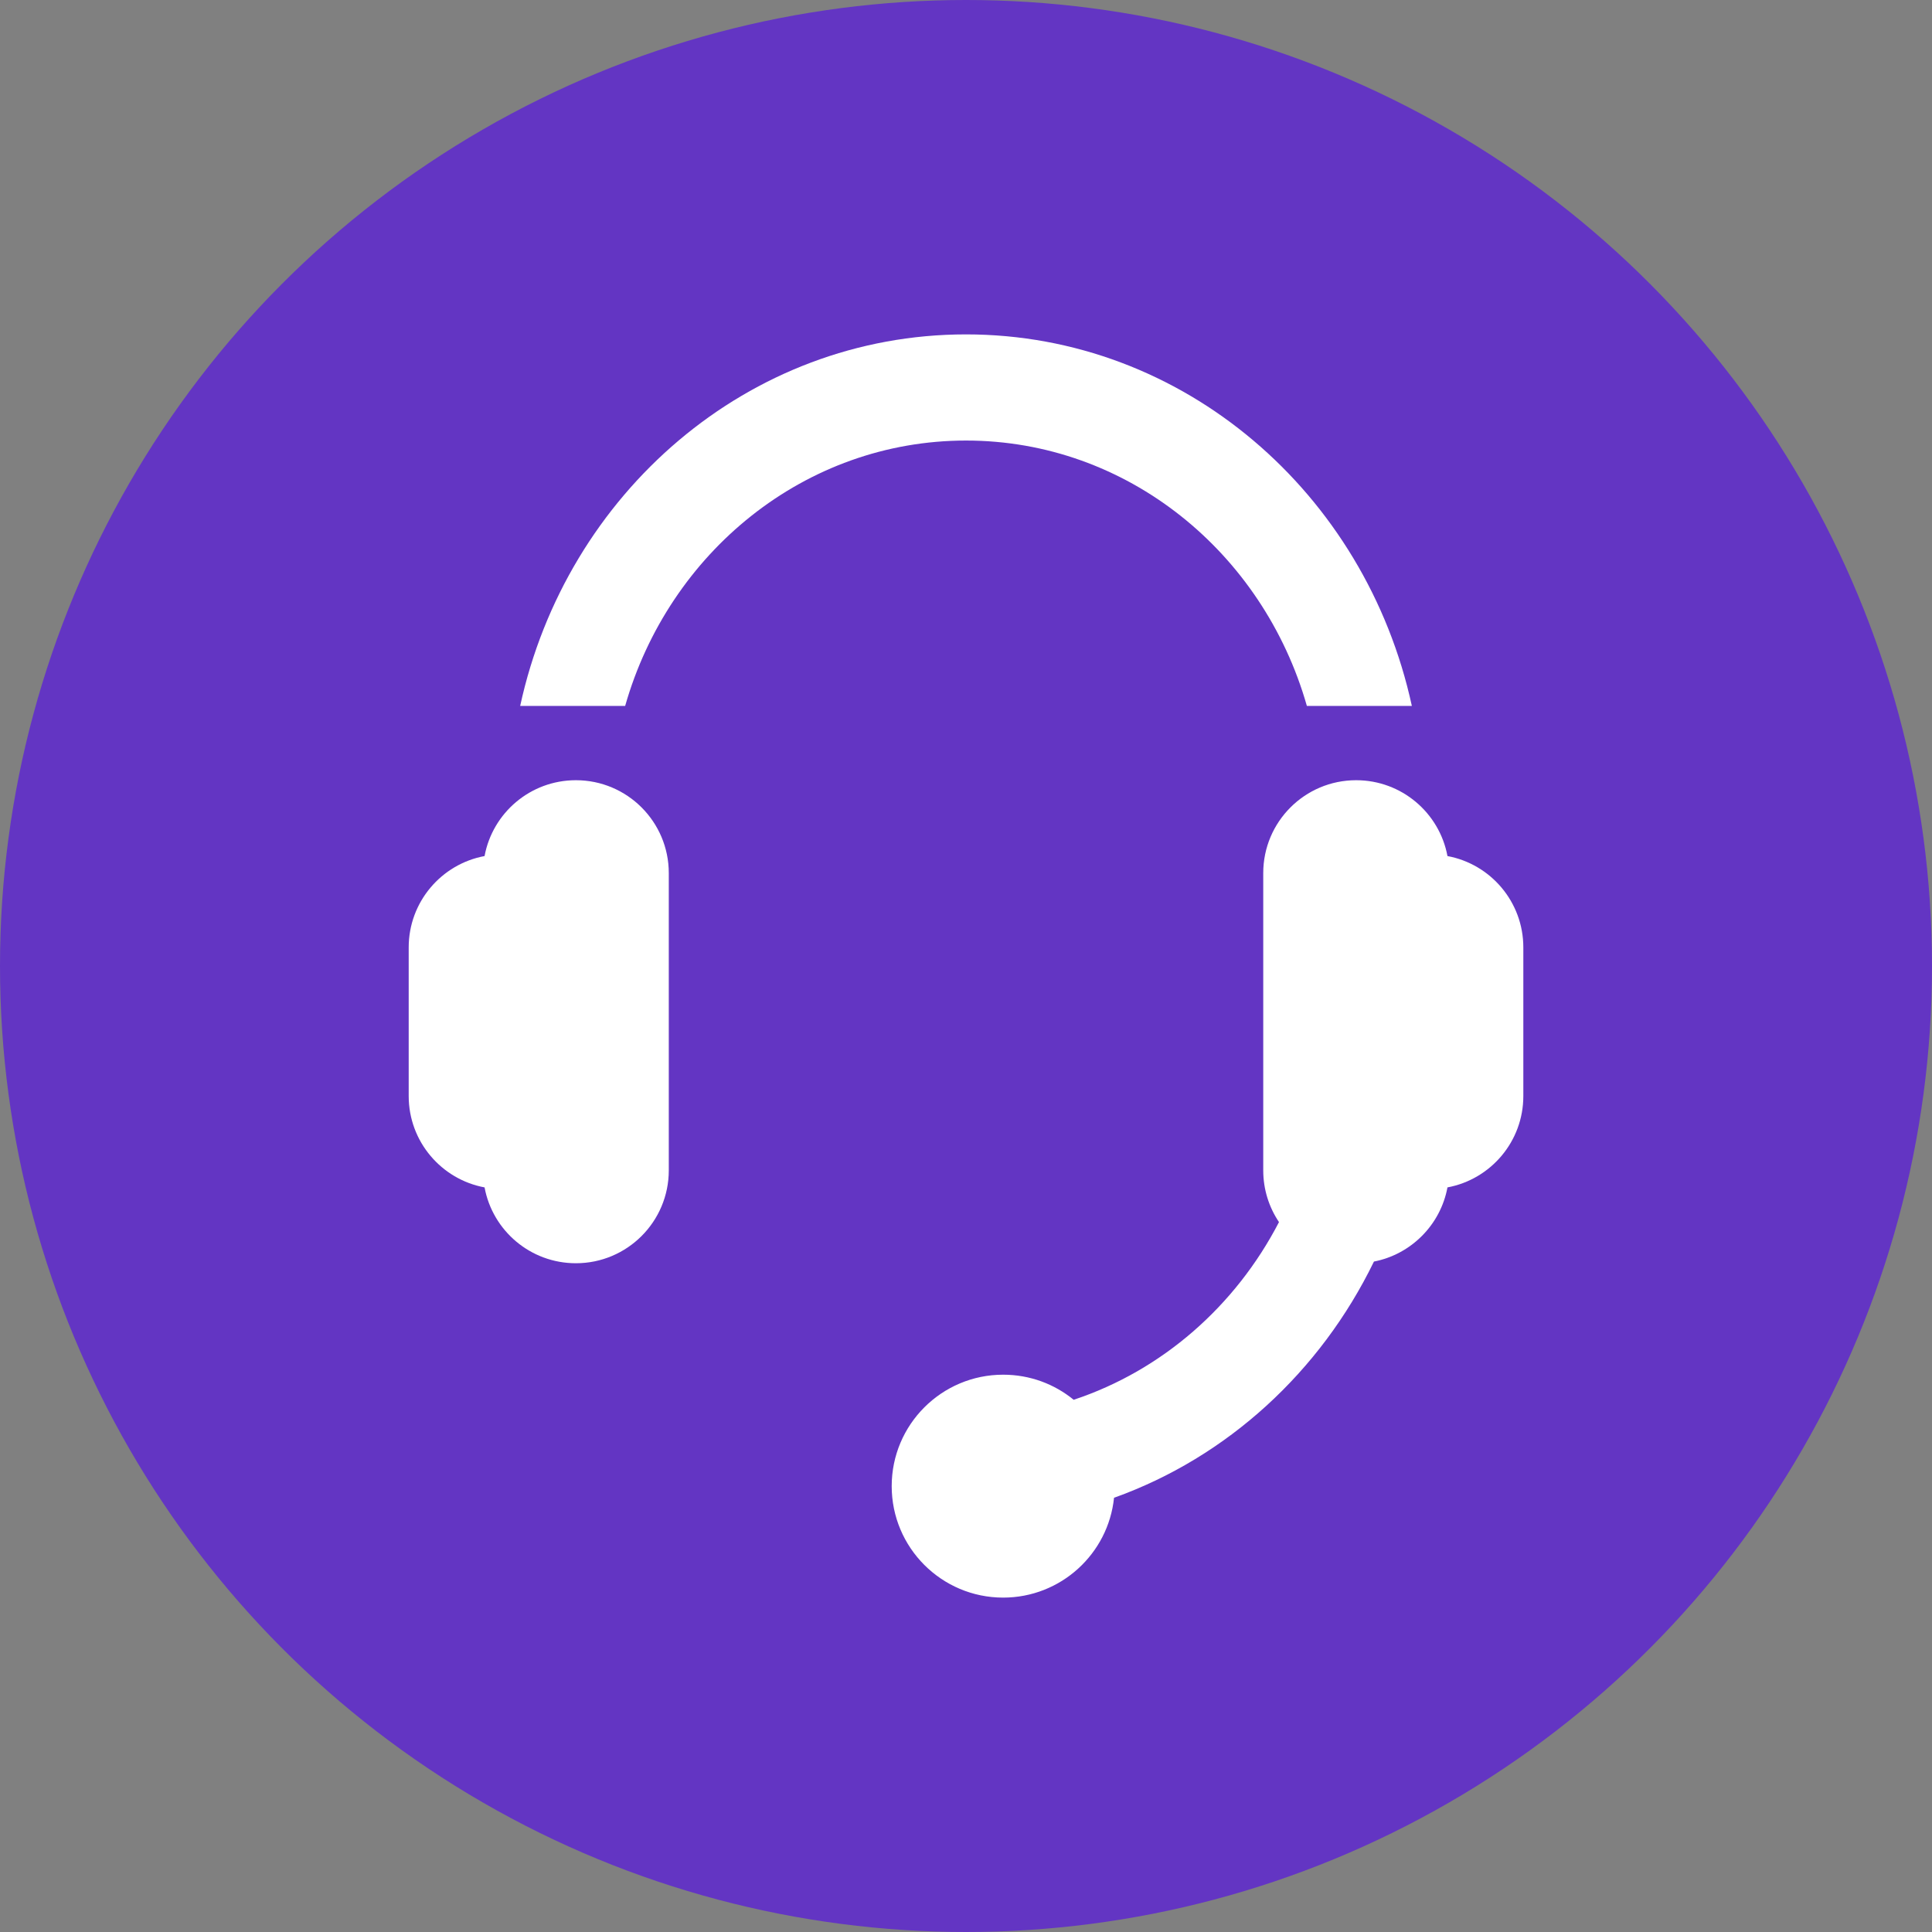 <svg width="74" height="74" viewBox="0 0 74 74" fill="none" xmlns="http://www.w3.org/2000/svg">
<rect x="0" y="0" width="74" height="74" fill="#808080" stroke="none"/>
<circle cx="37" cy="37" r="37" fill="#6335C3"/>
<path d="M23.945 27.038C25.619 21.16 30.831 16.874 37.001 16.874C43.17 16.874 48.382 21.16 50.056 27.038H54.077C52.308 18.889 45.334 12.808 37.001 12.808C28.667 12.808 21.693 18.889 19.924 27.038H23.945Z" fill="white"/>
<path d="M18.56 45.48C16.907 45.174 15.654 43.723 15.654 41.981V36.288C15.654 34.546 16.907 33.095 18.56 32.789C18.866 31.135 20.316 29.884 22.058 29.884C24.023 29.884 25.616 31.477 25.616 33.442V44.827C25.616 46.792 24.023 48.385 22.058 48.385C20.316 48.385 18.866 47.134 18.56 45.48Z" fill="white"/>
<path d="M58.347 41.981C58.347 43.723 57.094 45.174 55.441 45.48C55.176 46.911 54.053 48.043 52.625 48.321C50.575 52.54 47.006 55.817 42.67 57.368C42.448 59.516 40.632 61.192 38.423 61.192C36.066 61.192 34.154 59.28 34.154 56.923C34.154 54.566 36.066 52.654 38.423 52.654C39.448 52.654 40.388 53.012 41.124 53.615C44.511 52.493 47.324 50.022 48.988 46.809C48.607 46.242 48.385 45.561 48.385 44.827V33.442C48.385 31.477 49.978 29.884 51.943 29.884C53.685 29.884 55.135 31.135 55.441 32.789C57.094 33.095 58.347 34.546 58.347 36.288V41.981Z" fill="white"/>
</svg>
